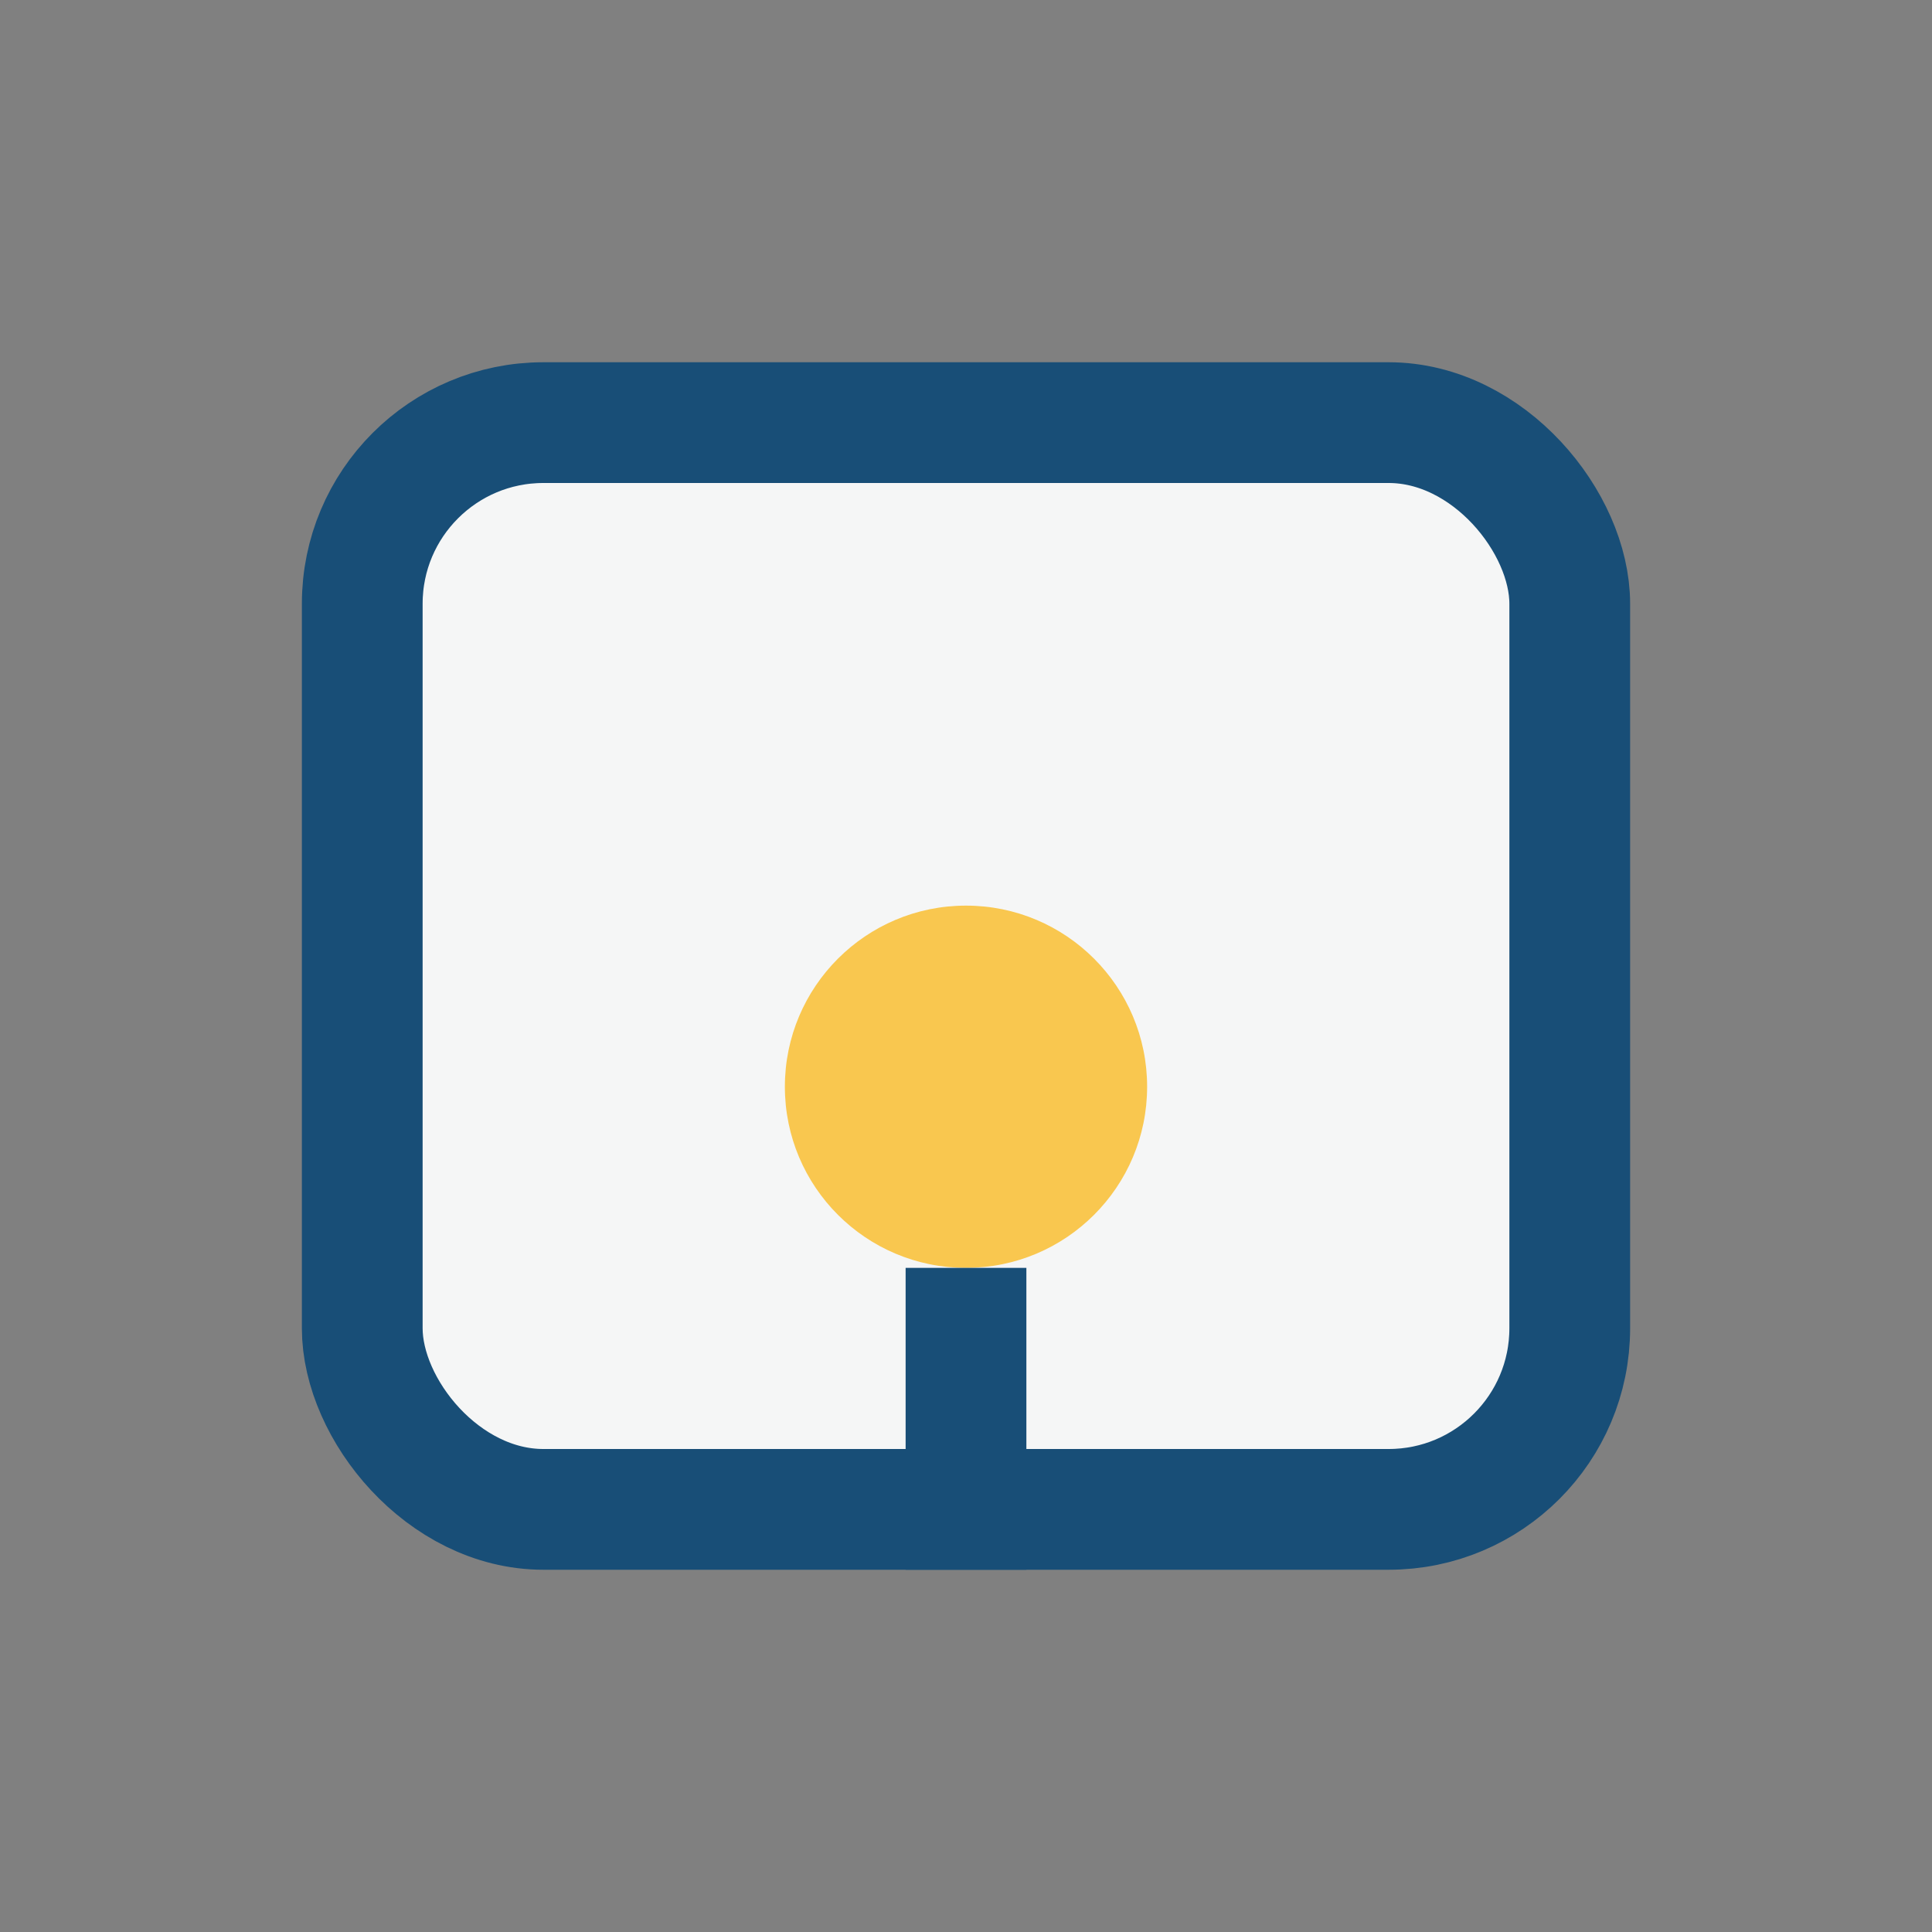 <?xml version="1.0" encoding="UTF-8"?>
<svg xmlns="http://www.w3.org/2000/svg" width="32" height="32" viewBox="0 0 32 32"><rect x="0" y="0" width="32" height="32" fill="#808080" stroke="none"/><rect x="6" y="7" width="20" height="18" rx="3" fill="#F5F6F6" stroke="#184E77" stroke-width="2"/><circle cx="16" cy="18" r="3" fill="#F9C74F"/><path d="M16 21v5" stroke="#184E77" stroke-width="2"/></svg>